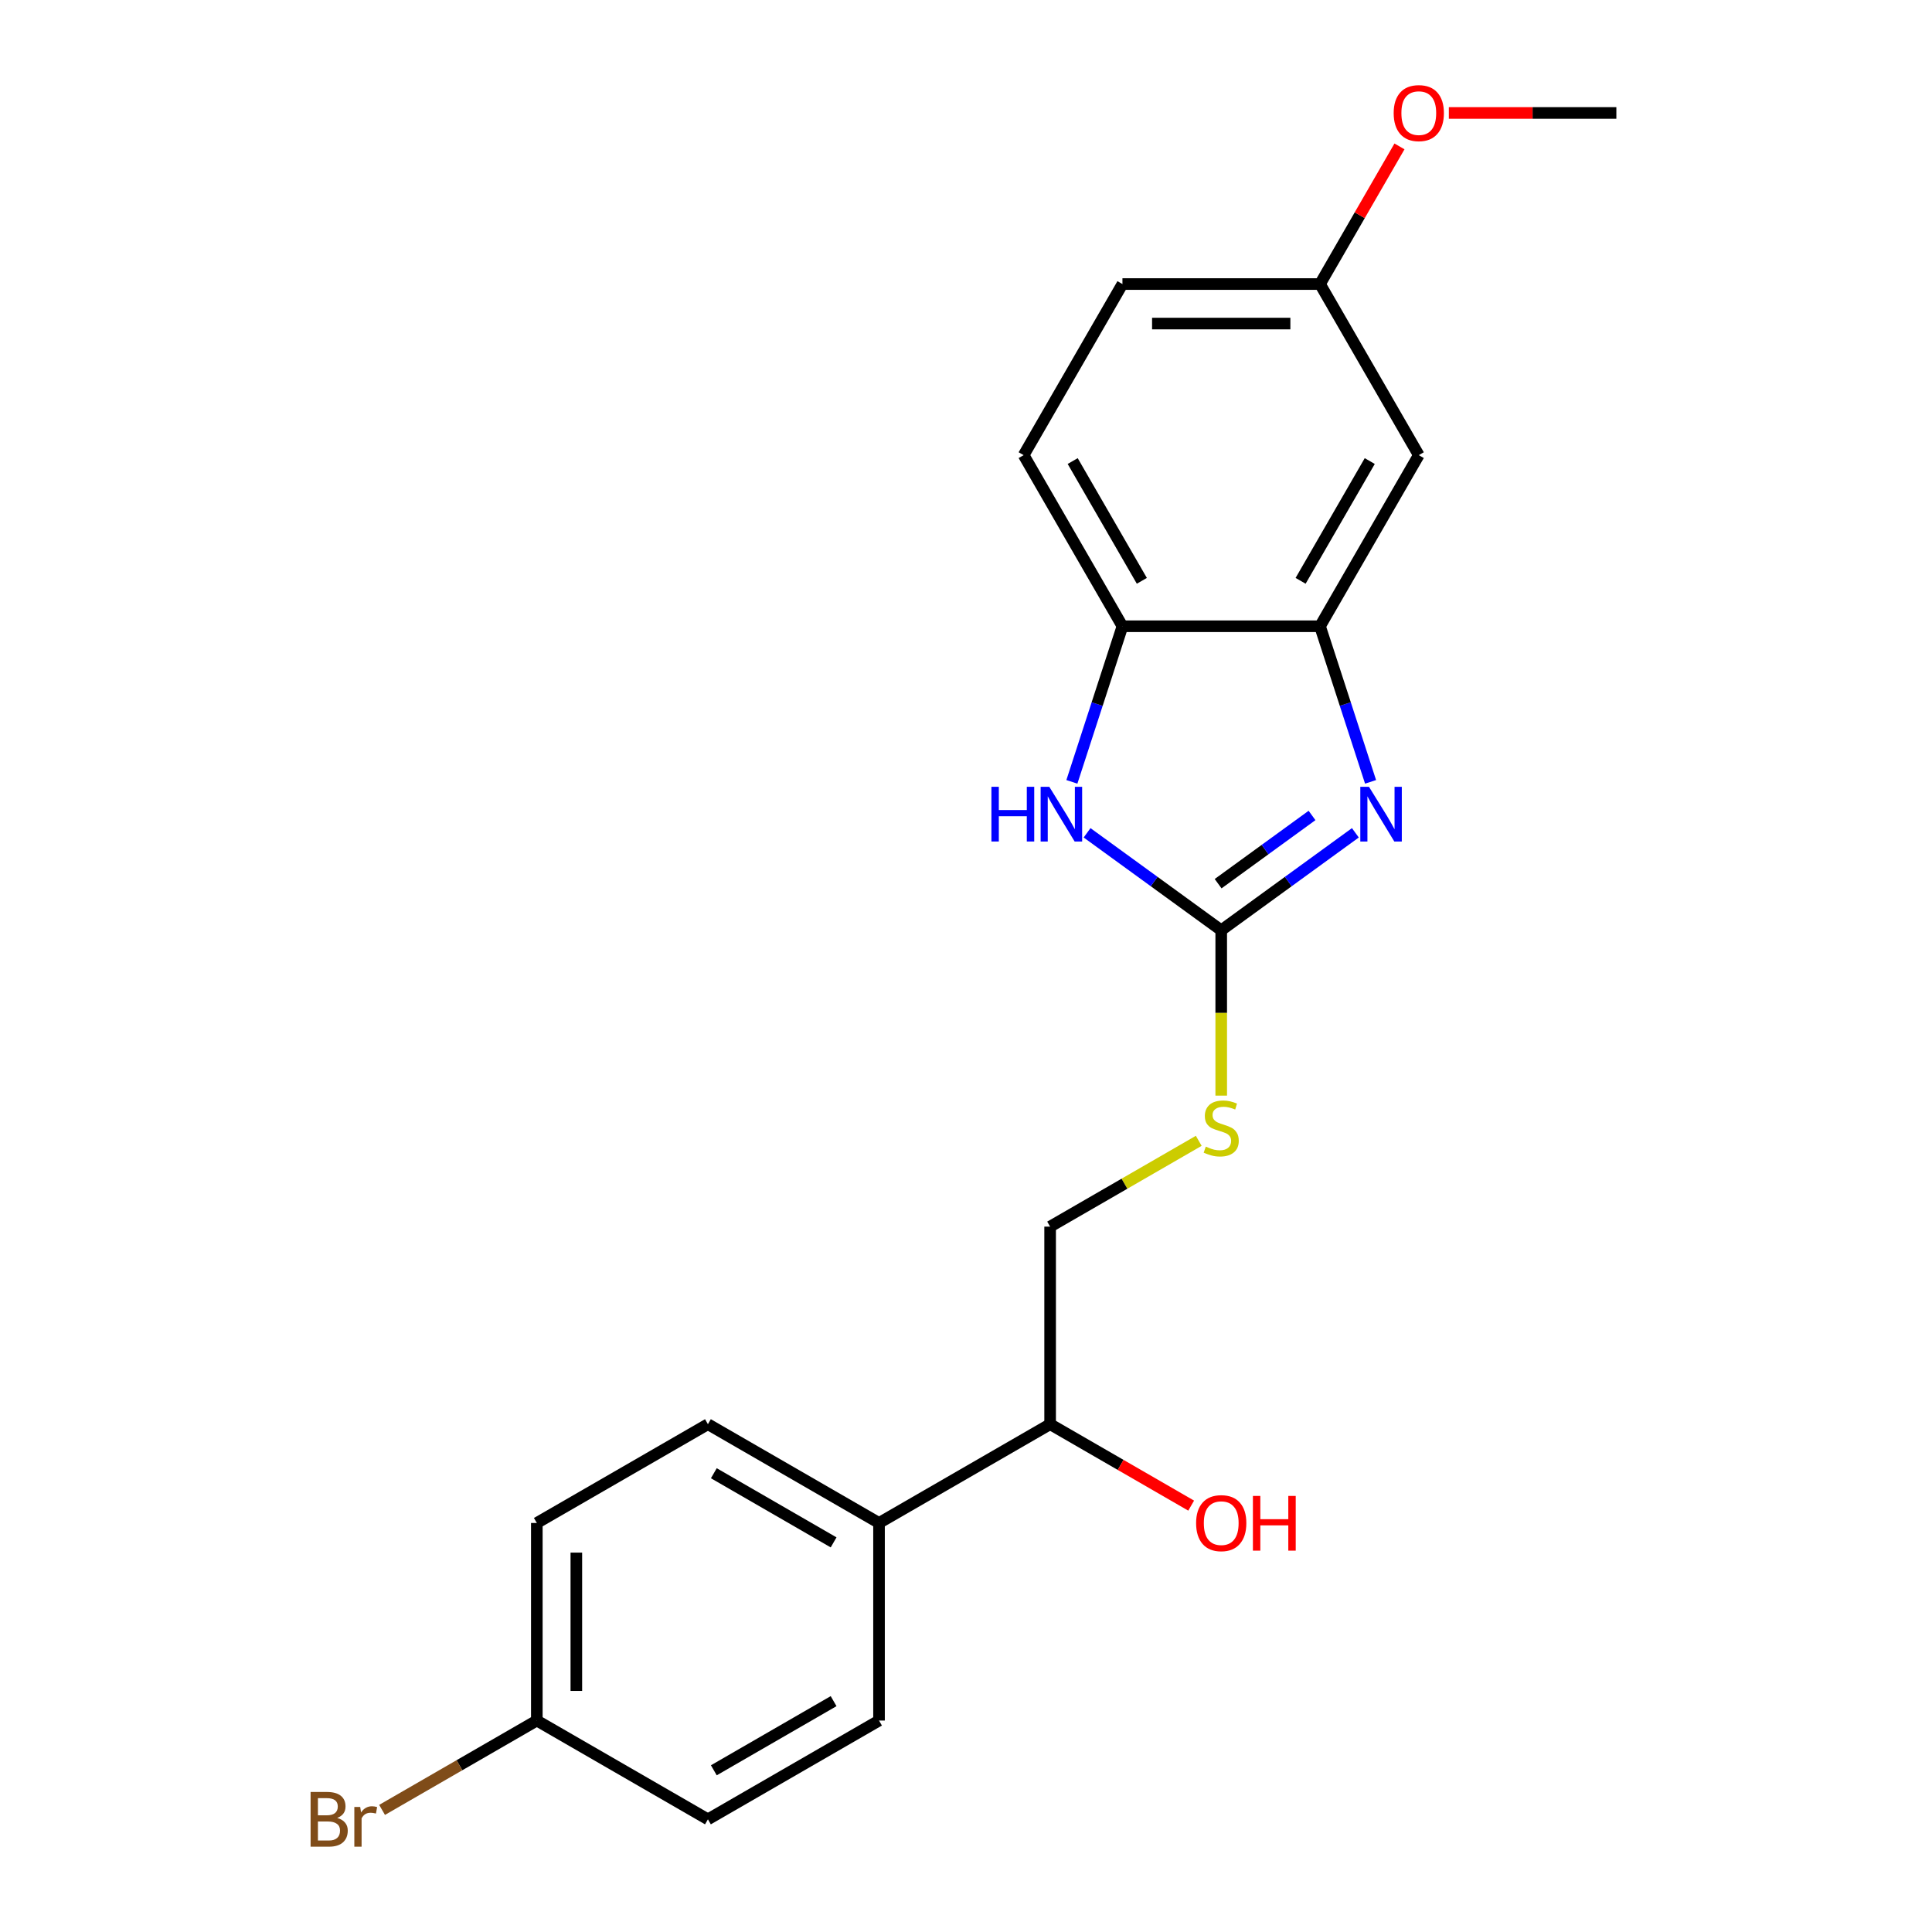 <?xml version='1.0' encoding='iso-8859-1'?>
<svg version='1.1' baseProfile='full'
              xmlns='http://www.w3.org/2000/svg'
                      xmlns:rdkit='http://www.rdkit.org/xml'
                      xmlns:xlink='http://www.w3.org/1999/xlink'
                  xml:space='preserve'
width='1000px' height='1000px' viewBox='0 0 1000 1000'>
<!-- END OF HEADER -->
<rect style='opacity:1.0;fill:#FFFFFF;stroke:none' width='1000' height='1000' x='0' y='0'> </rect>
<path class='bond-0' d='M 632.103,481.508 L 666.82,456.285' style='fill:none;fill-rule:evenodd;stroke:#000000;stroke-width:6px;stroke-linecap:butt;stroke-linejoin:miter;stroke-opacity:1' />
<path class='bond-0' d='M 666.82,456.285 L 701.538,431.061' style='fill:none;fill-rule:evenodd;stroke:#0000FF;stroke-width:6px;stroke-linecap:butt;stroke-linejoin:miter;stroke-opacity:1' />
<path class='bond-0' d='M 630.497,457.395 L 654.799,439.738' style='fill:none;fill-rule:evenodd;stroke:#000000;stroke-width:6px;stroke-linecap:butt;stroke-linejoin:miter;stroke-opacity:1' />
<path class='bond-0' d='M 654.799,439.738 L 679.101,422.082' style='fill:none;fill-rule:evenodd;stroke:#0000FF;stroke-width:6px;stroke-linecap:butt;stroke-linejoin:miter;stroke-opacity:1' />
<path class='bond-1' d='M 632.103,481.508 L 597.386,456.285' style='fill:none;fill-rule:evenodd;stroke:#000000;stroke-width:6px;stroke-linecap:butt;stroke-linejoin:miter;stroke-opacity:1' />
<path class='bond-1' d='M 597.386,456.285 L 562.669,431.061' style='fill:none;fill-rule:evenodd;stroke:#0000FF;stroke-width:6px;stroke-linecap:butt;stroke-linejoin:miter;stroke-opacity:1' />
<path class='bond-5' d='M 632.103,481.508 L 632.103,524.3' style='fill:none;fill-rule:evenodd;stroke:#000000;stroke-width:6px;stroke-linecap:butt;stroke-linejoin:miter;stroke-opacity:1' />
<path class='bond-5' d='M 632.103,524.3 L 632.103,567.093' style='fill:none;fill-rule:evenodd;stroke:#CCCC00;stroke-width:6px;stroke-linecap:butt;stroke-linejoin:miter;stroke-opacity:1' />
<path class='bond-2' d='M 709.403,404.684 L 696.318,364.414' style='fill:none;fill-rule:evenodd;stroke:#0000FF;stroke-width:6px;stroke-linecap:butt;stroke-linejoin:miter;stroke-opacity:1' />
<path class='bond-2' d='M 696.318,364.414 L 683.234,324.145' style='fill:none;fill-rule:evenodd;stroke:#000000;stroke-width:6px;stroke-linecap:butt;stroke-linejoin:miter;stroke-opacity:1' />
<path class='bond-3' d='M 554.804,404.684 L 567.888,364.414' style='fill:none;fill-rule:evenodd;stroke:#0000FF;stroke-width:6px;stroke-linecap:butt;stroke-linejoin:miter;stroke-opacity:1' />
<path class='bond-3' d='M 567.888,364.414 L 580.973,324.145' style='fill:none;fill-rule:evenodd;stroke:#000000;stroke-width:6px;stroke-linecap:butt;stroke-linejoin:miter;stroke-opacity:1' />
<path class='bond-4' d='M 683.234,324.145 L 734.364,235.584' style='fill:none;fill-rule:evenodd;stroke:#000000;stroke-width:6px;stroke-linecap:butt;stroke-linejoin:miter;stroke-opacity:1' />
<path class='bond-4' d='M 673.191,300.634 L 708.982,238.642' style='fill:none;fill-rule:evenodd;stroke:#000000;stroke-width:6px;stroke-linecap:butt;stroke-linejoin:miter;stroke-opacity:1' />
<path class='bond-21' d='M 683.234,324.145 L 580.973,324.145' style='fill:none;fill-rule:evenodd;stroke:#000000;stroke-width:6px;stroke-linecap:butt;stroke-linejoin:miter;stroke-opacity:1' />
<path class='bond-7' d='M 580.973,324.145 L 529.842,235.584' style='fill:none;fill-rule:evenodd;stroke:#000000;stroke-width:6px;stroke-linecap:butt;stroke-linejoin:miter;stroke-opacity:1' />
<path class='bond-7' d='M 591.015,300.634 L 555.224,238.642' style='fill:none;fill-rule:evenodd;stroke:#000000;stroke-width:6px;stroke-linecap:butt;stroke-linejoin:miter;stroke-opacity:1' />
<path class='bond-12' d='M 734.364,235.584 L 683.234,147.023' style='fill:none;fill-rule:evenodd;stroke:#000000;stroke-width:6px;stroke-linecap:butt;stroke-linejoin:miter;stroke-opacity:1' />
<path class='bond-8' d='M 620.467,590.488 L 582.005,612.694' style='fill:none;fill-rule:evenodd;stroke:#CCCC00;stroke-width:6px;stroke-linecap:butt;stroke-linejoin:miter;stroke-opacity:1' />
<path class='bond-8' d='M 582.005,612.694 L 543.542,634.9' style='fill:none;fill-rule:evenodd;stroke:#000000;stroke-width:6px;stroke-linecap:butt;stroke-linejoin:miter;stroke-opacity:1' />
<path class='bond-6' d='M 454.982,788.291 L 543.542,737.161' style='fill:none;fill-rule:evenodd;stroke:#000000;stroke-width:6px;stroke-linecap:butt;stroke-linejoin:miter;stroke-opacity:1' />
<path class='bond-9' d='M 454.982,788.291 L 366.421,737.161' style='fill:none;fill-rule:evenodd;stroke:#000000;stroke-width:6px;stroke-linecap:butt;stroke-linejoin:miter;stroke-opacity:1' />
<path class='bond-9' d='M 431.472,798.334 L 369.479,762.542' style='fill:none;fill-rule:evenodd;stroke:#000000;stroke-width:6px;stroke-linecap:butt;stroke-linejoin:miter;stroke-opacity:1' />
<path class='bond-10' d='M 454.982,788.291 L 454.982,890.552' style='fill:none;fill-rule:evenodd;stroke:#000000;stroke-width:6px;stroke-linecap:butt;stroke-linejoin:miter;stroke-opacity:1' />
<path class='bond-14' d='M 529.842,235.584 L 580.973,147.023' style='fill:none;fill-rule:evenodd;stroke:#000000;stroke-width:6px;stroke-linecap:butt;stroke-linejoin:miter;stroke-opacity:1' />
<path class='bond-11' d='M 543.542,634.9 L 543.542,737.161' style='fill:none;fill-rule:evenodd;stroke:#000000;stroke-width:6px;stroke-linecap:butt;stroke-linejoin:miter;stroke-opacity:1' />
<path class='bond-15' d='M 366.421,737.161 L 277.86,788.291' style='fill:none;fill-rule:evenodd;stroke:#000000;stroke-width:6px;stroke-linecap:butt;stroke-linejoin:miter;stroke-opacity:1' />
<path class='bond-16' d='M 454.982,890.552 L 366.421,941.683' style='fill:none;fill-rule:evenodd;stroke:#000000;stroke-width:6px;stroke-linecap:butt;stroke-linejoin:miter;stroke-opacity:1' />
<path class='bond-16' d='M 431.472,880.51 L 369.479,916.301' style='fill:none;fill-rule:evenodd;stroke:#000000;stroke-width:6px;stroke-linecap:butt;stroke-linejoin:miter;stroke-opacity:1' />
<path class='bond-18' d='M 543.542,737.161 L 580.045,758.235' style='fill:none;fill-rule:evenodd;stroke:#000000;stroke-width:6px;stroke-linecap:butt;stroke-linejoin:miter;stroke-opacity:1' />
<path class='bond-18' d='M 580.045,758.235 L 616.547,779.31' style='fill:none;fill-rule:evenodd;stroke:#FF0000;stroke-width:6px;stroke-linecap:butt;stroke-linejoin:miter;stroke-opacity:1' />
<path class='bond-19' d='M 683.234,147.023 L 703.8,111.401' style='fill:none;fill-rule:evenodd;stroke:#000000;stroke-width:6px;stroke-linecap:butt;stroke-linejoin:miter;stroke-opacity:1' />
<path class='bond-19' d='M 703.8,111.401 L 724.366,75.779' style='fill:none;fill-rule:evenodd;stroke:#FF0000;stroke-width:6px;stroke-linecap:butt;stroke-linejoin:miter;stroke-opacity:1' />
<path class='bond-22' d='M 683.234,147.023 L 580.973,147.023' style='fill:none;fill-rule:evenodd;stroke:#000000;stroke-width:6px;stroke-linecap:butt;stroke-linejoin:miter;stroke-opacity:1' />
<path class='bond-22' d='M 667.895,167.475 L 596.312,167.475' style='fill:none;fill-rule:evenodd;stroke:#000000;stroke-width:6px;stroke-linecap:butt;stroke-linejoin:miter;stroke-opacity:1' />
<path class='bond-13' d='M 277.86,890.552 L 366.421,941.683' style='fill:none;fill-rule:evenodd;stroke:#000000;stroke-width:6px;stroke-linecap:butt;stroke-linejoin:miter;stroke-opacity:1' />
<path class='bond-17' d='M 277.86,890.552 L 237.808,913.676' style='fill:none;fill-rule:evenodd;stroke:#000000;stroke-width:6px;stroke-linecap:butt;stroke-linejoin:miter;stroke-opacity:1' />
<path class='bond-17' d='M 237.808,913.676 L 197.756,936.8' style='fill:none;fill-rule:evenodd;stroke:#7F4C19;stroke-width:6px;stroke-linecap:butt;stroke-linejoin:miter;stroke-opacity:1' />
<path class='bond-23' d='M 277.86,890.552 L 277.86,788.291' style='fill:none;fill-rule:evenodd;stroke:#000000;stroke-width:6px;stroke-linecap:butt;stroke-linejoin:miter;stroke-opacity:1' />
<path class='bond-23' d='M 298.313,875.213 L 298.313,803.63' style='fill:none;fill-rule:evenodd;stroke:#000000;stroke-width:6px;stroke-linecap:butt;stroke-linejoin:miter;stroke-opacity:1' />
<path class='bond-20' d='M 749.921,58.462 L 793.273,58.462' style='fill:none;fill-rule:evenodd;stroke:#FF0000;stroke-width:6px;stroke-linecap:butt;stroke-linejoin:miter;stroke-opacity:1' />
<path class='bond-20' d='M 793.273,58.462 L 836.625,58.462' style='fill:none;fill-rule:evenodd;stroke:#000000;stroke-width:6px;stroke-linecap:butt;stroke-linejoin:miter;stroke-opacity:1' />
<path  class='atom-1' d='M 708.574 407.241
L 717.854 422.241
Q 718.774 423.721, 720.254 426.401
Q 721.734 429.081, 721.814 429.241
L 721.814 407.241
L 725.574 407.241
L 725.574 435.561
L 721.694 435.561
L 711.734 419.161
Q 710.574 417.241, 709.334 415.041
Q 708.134 412.841, 707.774 412.161
L 707.774 435.561
L 704.094 435.561
L 704.094 407.241
L 708.574 407.241
' fill='#0000FF'/>
<path  class='atom-2' d='M 513.152 407.241
L 516.992 407.241
L 516.992 419.281
L 531.472 419.281
L 531.472 407.241
L 535.312 407.241
L 535.312 435.561
L 531.472 435.561
L 531.472 422.481
L 516.992 422.481
L 516.992 435.561
L 513.152 435.561
L 513.152 407.241
' fill='#0000FF'/>
<path  class='atom-2' d='M 543.112 407.241
L 552.392 422.241
Q 553.312 423.721, 554.792 426.401
Q 556.272 429.081, 556.352 429.241
L 556.352 407.241
L 560.112 407.241
L 560.112 435.561
L 556.232 435.561
L 546.272 419.161
Q 545.112 417.241, 543.872 415.041
Q 542.672 412.841, 542.312 412.161
L 542.312 435.561
L 538.632 435.561
L 538.632 407.241
L 543.112 407.241
' fill='#0000FF'/>
<path  class='atom-6' d='M 624.103 593.489
Q 624.423 593.609, 625.743 594.169
Q 627.063 594.729, 628.503 595.089
Q 629.983 595.409, 631.423 595.409
Q 634.103 595.409, 635.663 594.129
Q 637.223 592.809, 637.223 590.529
Q 637.223 588.969, 636.423 588.009
Q 635.663 587.049, 634.463 586.529
Q 633.263 586.009, 631.263 585.409
Q 628.743 584.649, 627.223 583.929
Q 625.743 583.209, 624.663 581.689
Q 623.623 580.169, 623.623 577.609
Q 623.623 574.049, 626.023 571.849
Q 628.463 569.649, 633.263 569.649
Q 636.543 569.649, 640.263 571.209
L 639.343 574.289
Q 635.943 572.889, 633.383 572.889
Q 630.623 572.889, 629.103 574.049
Q 627.583 575.169, 627.623 577.129
Q 627.623 578.649, 628.383 579.569
Q 629.183 580.489, 630.303 581.009
Q 631.463 581.529, 633.383 582.129
Q 635.943 582.929, 637.463 583.729
Q 638.983 584.529, 640.063 586.169
Q 641.183 587.769, 641.183 590.529
Q 641.183 594.449, 638.543 596.569
Q 635.943 598.649, 631.583 598.649
Q 629.063 598.649, 627.143 598.089
Q 625.263 597.569, 623.023 596.649
L 624.103 593.489
' fill='#CCCC00'/>
<path  class='atom-18' d='M 174.52 940.963
Q 177.24 941.723, 178.6 943.403
Q 180 945.043, 180 947.483
Q 180 951.403, 177.48 953.643
Q 175 955.843, 170.28 955.843
L 160.76 955.843
L 160.76 927.523
L 169.12 927.523
Q 173.96 927.523, 176.4 929.483
Q 178.84 931.443, 178.84 935.043
Q 178.84 939.323, 174.52 940.963
M 164.56 930.723
L 164.56 939.603
L 169.12 939.603
Q 171.92 939.603, 173.36 938.483
Q 174.84 937.323, 174.84 935.043
Q 174.84 930.723, 169.12 930.723
L 164.56 930.723
M 170.28 952.643
Q 173.04 952.643, 174.52 951.323
Q 176 950.003, 176 947.483
Q 176 945.163, 174.36 944.003
Q 172.76 942.803, 169.68 942.803
L 164.56 942.803
L 164.56 952.643
L 170.28 952.643
' fill='#7F4C19'/>
<path  class='atom-18' d='M 186.44 935.283
L 186.88 938.123
Q 189.04 934.923, 192.56 934.923
Q 193.68 934.923, 195.2 935.323
L 194.6 938.683
Q 192.88 938.283, 191.92 938.283
Q 190.24 938.283, 189.12 938.963
Q 188.04 939.603, 187.16 941.163
L 187.16 955.843
L 183.4 955.843
L 183.4 935.283
L 186.44 935.283
' fill='#7F4C19'/>
<path  class='atom-19' d='M 619.103 788.371
Q 619.103 781.571, 622.463 777.771
Q 625.823 773.971, 632.103 773.971
Q 638.383 773.971, 641.743 777.771
Q 645.103 781.571, 645.103 788.371
Q 645.103 795.251, 641.703 799.171
Q 638.303 803.051, 632.103 803.051
Q 625.863 803.051, 622.463 799.171
Q 619.103 795.291, 619.103 788.371
M 632.103 799.851
Q 636.423 799.851, 638.743 796.971
Q 641.103 794.051, 641.103 788.371
Q 641.103 782.811, 638.743 780.011
Q 636.423 777.171, 632.103 777.171
Q 627.783 777.171, 625.423 779.971
Q 623.103 782.771, 623.103 788.371
Q 623.103 794.091, 625.423 796.971
Q 627.783 799.851, 632.103 799.851
' fill='#FF0000'/>
<path  class='atom-19' d='M 648.503 774.291
L 652.343 774.291
L 652.343 786.331
L 666.823 786.331
L 666.823 774.291
L 670.663 774.291
L 670.663 802.611
L 666.823 802.611
L 666.823 789.531
L 652.343 789.531
L 652.343 802.611
L 648.503 802.611
L 648.503 774.291
' fill='#FF0000'/>
<path  class='atom-20' d='M 721.364 58.542
Q 721.364 51.742, 724.724 47.943
Q 728.084 44.142, 734.364 44.142
Q 740.644 44.142, 744.004 47.943
Q 747.364 51.742, 747.364 58.542
Q 747.364 65.422, 743.964 69.343
Q 740.564 73.222, 734.364 73.222
Q 728.124 73.222, 724.724 69.343
Q 721.364 65.463, 721.364 58.542
M 734.364 70.022
Q 738.684 70.022, 741.004 67.142
Q 743.364 64.222, 743.364 58.542
Q 743.364 52.983, 741.004 50.182
Q 738.684 47.343, 734.364 47.343
Q 730.044 47.343, 727.684 50.142
Q 725.364 52.943, 725.364 58.542
Q 725.364 64.263, 727.684 67.142
Q 730.044 70.022, 734.364 70.022
' fill='#FF0000'/>
</svg>
